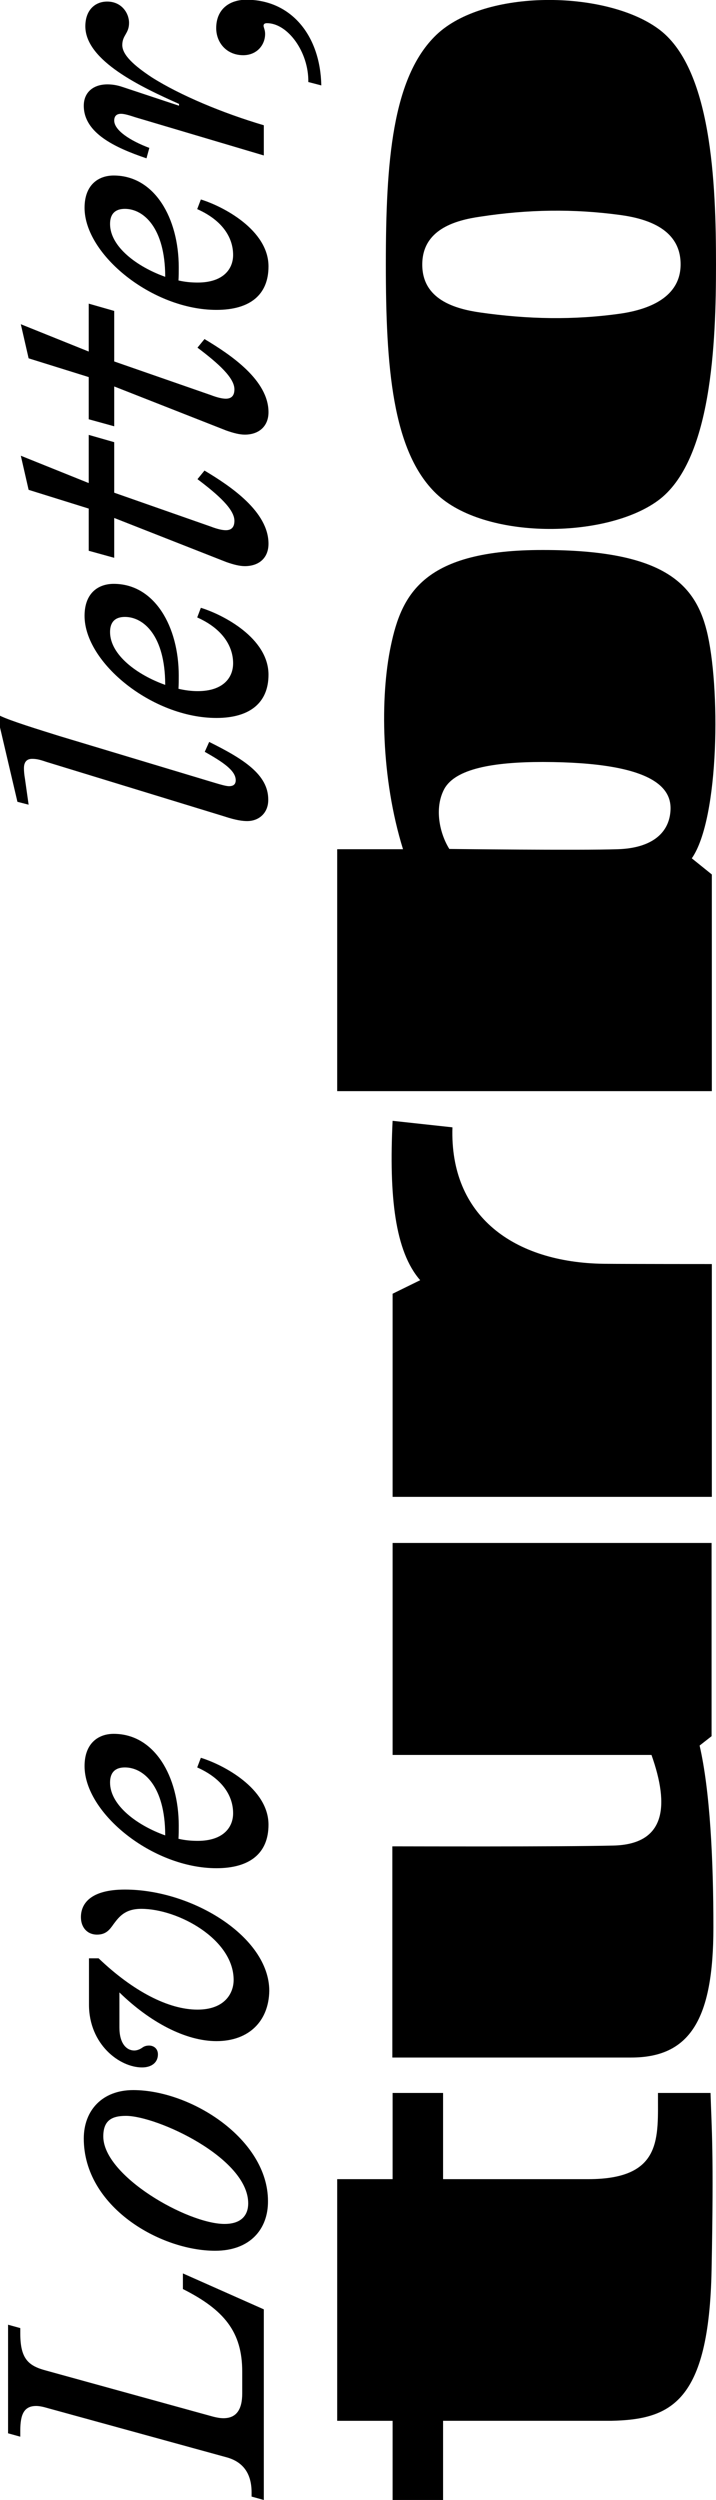 <?xml version="1.0" encoding="utf-8"?>
<!-- Generator: Adobe Illustrator 27.8.0, SVG Export Plug-In . SVG Version: 6.00 Build 0)  -->
<svg version="1.1" id="Layer_1" xmlns="http://www.w3.org/2000/svg" xmlns:xlink="http://www.w3.org/1999/xlink" x="0px" y="0px"
	 viewBox="0 0 275.2 960" style="enable-background:new 0 0 275.2 960;" xml:space="preserve">
<g>
	<path d="M129.6,836.7v92.9h21.3v3.3V960h19.4v-30.4h64.6v0c22.9-0.5,37.6-7,38.6-57.9c0.9-46,0-54.2-0.4-68c-5.5,0-20.2,0-20.2,0
		c-0.1,16.9,2.1,33.1-26.8,33.1h-55.8v-33.1h-19.4v33.1H129.6z"/>
	<path d="M250.4,673.9c7,19.7,5.4,34.3-14.6,34.8c-20.3,0.5-78.7,0.3-85,0.3v81.1c0,0,75.5,0,91.8,0c22.6,0,31.6-14.7,31.6-49.9
		c0-26.3-1.3-52.5-5.3-69.9l4.6-3.6v-74.2H150.9v81.4H250.4z"/>
	<path d="M161.5,491.6l-10.6,5.2v78h122.7v-89.4c0,0-30.9,0-41.6-0.1c-34.5-0.5-59.2-18.3-58.1-52.4l-23-2.5
		C149.5,459.4,151.8,480.5,161.5,491.6z"/>
	<path d="M150.2,248.1c-4.1,19.5-3.8,50.6,4.7,78h-25.3V419h144v-83.2l-7.7-6.2c10.7-15.4,11-66.5,5.7-87.5
		c-4.6-18.2-17-30.9-62.8-30.9C163,211.1,154.4,227.9,150.2,248.1z M257.7,311.4c-0.6,8.9-7.7,14.3-20.2,14.7
		c-14.8,0.5-64.8-0.1-64.8-0.1c-3.7-5.9-5.9-15.7-1.9-23.1c4.3-7.7,18.7-10.3,37.9-10.3C252.2,292.7,258.3,303.1,257.7,311.4z"/>
	<path d="M167.7,13.4c-17,16.3-19.4,49-19.4,88.1s2.4,71.8,19.4,88.1c18.5,17.7,64.9,17.4,85.1,2.7c20.8-15.1,22.4-60.7,22.4-90.7
		c0-31-1.6-75.9-22.4-90.7C232.4-3.8,186.2-4.3,167.7,13.4z M238.7,82.6c10.7,1.5,22.9,5.7,22.9,18.9c0,12.7-12.2,17.3-22.9,18.9
		c-18.3,2.6-35.8,2.2-54.1-0.4c-9.8-1.4-22.3-5-22.3-18.4s12.5-17,22.3-18.4C202.9,80.4,220.4,80.1,238.7,82.6z"/>
	<path d="M87.4,943.7l-68.8-18.9c-2-0.6-3.5-0.9-4.7-0.9c-4.7,0-6.1,3.3-6.1,9.4v2.4l-4.7-1.3v-41.7l4.7,1.3v2.1
		c0,9.7,3.1,12.4,9.9,14.2l64.2,17.7c1.6,0.4,2.8,0.6,4,0.6c5,0,7.2-3.4,7.2-9.5v-8.4c0-15.2-6.9-23.7-22.8-31.7v-6l31.1,13.8V960
		l-4.7-1.3v-1.6C96.7,949.9,93.5,945.5,87.4,943.7z"/>
	<path d="M82.7,864.3c-21.2,0-50.5-16.9-50.5-43.1c0-10.8,7.1-18.6,19-18.6c22.3,0,51.8,18.9,51.8,42.6
		C103.1,855.9,96.2,864.3,82.7,864.3z M48.4,812.5c-5.5,0-8.7,1.8-8.7,7.9c0,15.2,32.4,33.6,46.6,33.6c6.7,0,9.1-3.6,9.1-7.9
		C95.4,828.6,60.3,812.5,48.4,812.5z"/>
	<path d="M83.2,783.8c-11.8,0-25.5-7.2-37.3-18.7v13.5c0,6.2,2.8,8.8,5.7,8.8c1,0,2.1-0.4,3.1-1.1c0.8-0.6,1.7-0.8,2.6-0.8
		c1.7,0,3.4,1.1,3.4,3.4c0,3-2.3,5-6.1,5c-8.7,0-20.4-8.9-20.4-24.1V752h3.7c13.2,12.6,26.8,19.7,38,19.7c10.5,0,13.9-6.3,13.9-11.4
		c0-15.6-21.3-27.3-35.5-27.3c-6.2,0-8.5,3-10.6,5.8c-1.6,2.3-3,4.1-6.4,4.1c-3.8,0-6.2-2.8-6.2-6.7c0-5.2,3.7-10.6,16.9-10.6
		c26,0,55.5,18.2,55.5,38.9C103.3,776.1,95.7,783.8,83.2,783.8z"/>
	<path d="M83.2,717.4c-24.6,0-50.7-21.2-50.7-39.2c0-8.9,5.4-12.4,11.2-12.4c15.8,0,25,16.5,25,35.2c0,1.8,0,3.4-0.1,5.1
		c2.6,0.6,5,0.8,7.4,0.8c9.7,0,13.6-5.1,13.6-10.6c0-6.3-3.7-13.1-13.8-17.6l1.4-3.7c8.5,2.6,26,11.7,26,25.7
		C103.2,711.6,96.1,717.4,83.2,717.4z M48,678.7c-3.8,0-5.7,2-5.7,5.8c0,8.8,10.5,16.5,21.2,20.3v-0.3
		C63.4,685.9,55.2,678.7,48,678.7z"/>
	<path d="M95,315.3c-1.7,0-4.3-0.3-8.8-1.8l-68.6-21c-2.8-1-4.1-1.1-5.3-1.1c-1.6,0-3.1,0.8-3.1,3.6c0,1,0.1,2.4,0.4,4.1l1.4,9.9
		l-4.3-1.1l-6.8-29v-4.1c4,2,15.5,5.5,22.8,7.8l59.8,18c2.3,0.7,4.5,1.3,5.5,1.3c1.7,0,2.6-0.7,2.6-2.3c0-3.8-5.2-7.1-11.9-10.9
		l1.7-3.8c13.1,6.5,22.7,12.5,22.7,22.1C103.2,312.1,99.6,315.3,95,315.3z"/>
	<path d="M83.2,275.7c-24.6,0-50.7-21.2-50.7-39.2c0-8.9,5.4-12.3,11.2-12.3c15.8,0,25,16.5,25,35.2c0,1.8,0,3.4-0.1,5.1
		c2.6,0.6,5,0.9,7.4,0.9c9.7,0,13.6-5.1,13.6-10.7c0-6.2-3.7-13.1-13.8-17.6l1.4-3.7c8.5,2.6,26,11.6,26,25.7
		C103.2,269.8,96.1,275.7,83.2,275.7z M48,236.9c-3.8,0-5.7,2-5.7,5.8c0,8.8,10.5,16.5,21.2,20.3v-0.3
		C63.4,244.1,55.2,236.9,48,236.9z"/>
	<path d="M94.1,217.4c-2,0-4.4-0.6-7.2-1.6l-43-16.9v15.3l-9.8-2.7v-16.2l-23.1-7.2l-3-13.1l26.1,10.5v-18.5l9.8,2.8v19.4L81,202.2
		c2.6,1,4.5,1.4,5.8,1.4c2.1,0,3.3-1.1,3.3-3.6c0-4.4-6.1-9.9-14.2-16l2.7-3.3c10.2,6.1,24.6,15.8,24.6,28.1
		C103.2,214.2,99.6,217.4,94.1,217.4z"/>
	<path d="M94.1,166.9c-2,0-4.4-0.6-7.2-1.6l-43-16.9v15.3l-9.8-2.7v-16.2l-23.1-7.2l-3-13.1l26.1,10.5v-18.4l9.8,2.8v19.4L81,151.7
		c2.6,1,4.5,1.4,5.8,1.4c2.1,0,3.3-1.1,3.3-3.6c0-4.4-6.1-9.9-14.2-16l2.7-3.3c10.2,6.1,24.6,15.8,24.6,28.1
		C103.2,163.6,99.6,166.9,94.1,166.9z"/>
	<path d="M83.2,119c-24.6,0-50.7-21.2-50.7-39.2c0-8.9,5.4-12.4,11.2-12.4c15.8,0,25,16.5,25,35.2c0,1.8,0,3.4-0.1,5.1
		c2.6,0.6,5,0.8,7.4,0.8c9.7,0,13.6-5.1,13.6-10.6c0-6.3-3.7-13.1-13.8-17.6l1.4-3.7c8.5,2.6,26,11.7,26,25.7
		C103.2,113.2,96.1,119,83.2,119z M48,80.2c-3.8,0-5.7,2-5.7,5.8c0,8.8,10.5,16.5,21.2,20.3v-0.3C63.4,87.5,55.2,80.2,48,80.2z"/>
	<path d="M41.2,0.6c5.5,0,8.4,4.4,8.4,8.2c0,4.1-2.6,4.7-2.6,8.5s4.5,7.9,11.5,12.5c10.8,6.8,27,13.6,42.9,18.3v11.6L51.9,45
		c-3-1-4.4-1.3-5.4-1.3c-1.7,0-2.6,0.9-2.6,2.6c0,3.8,6.3,7.8,13.5,10.5l-1.1,4c-12.1-4.1-24.1-9.7-24.1-20.2c0-5.1,3.6-8.2,9.1-8.2
		c1.8,0,3.8,0.3,5.8,1l21.7,7.2v-0.7c-14.3-6.4-36-16.5-36-29.8C32.8,3.9,36.5,0.6,41.2,0.6z"/>
	<path d="M102.6,8.9c-0.8,0-1.3,0.3-1.3,1c0,0.6,0.6,1.6,0.6,3.1c0,4.4-3.3,8.2-8.4,8.2c-6.4,0-10.4-4.8-10.4-10.4
		c0-7.2,5-10.9,11.6-10.9c17,0,28.4,13.5,28.8,32.9l-5-1.3C118.7,20,110.6,8.9,102.6,8.9z"/>
</g>
</svg>
